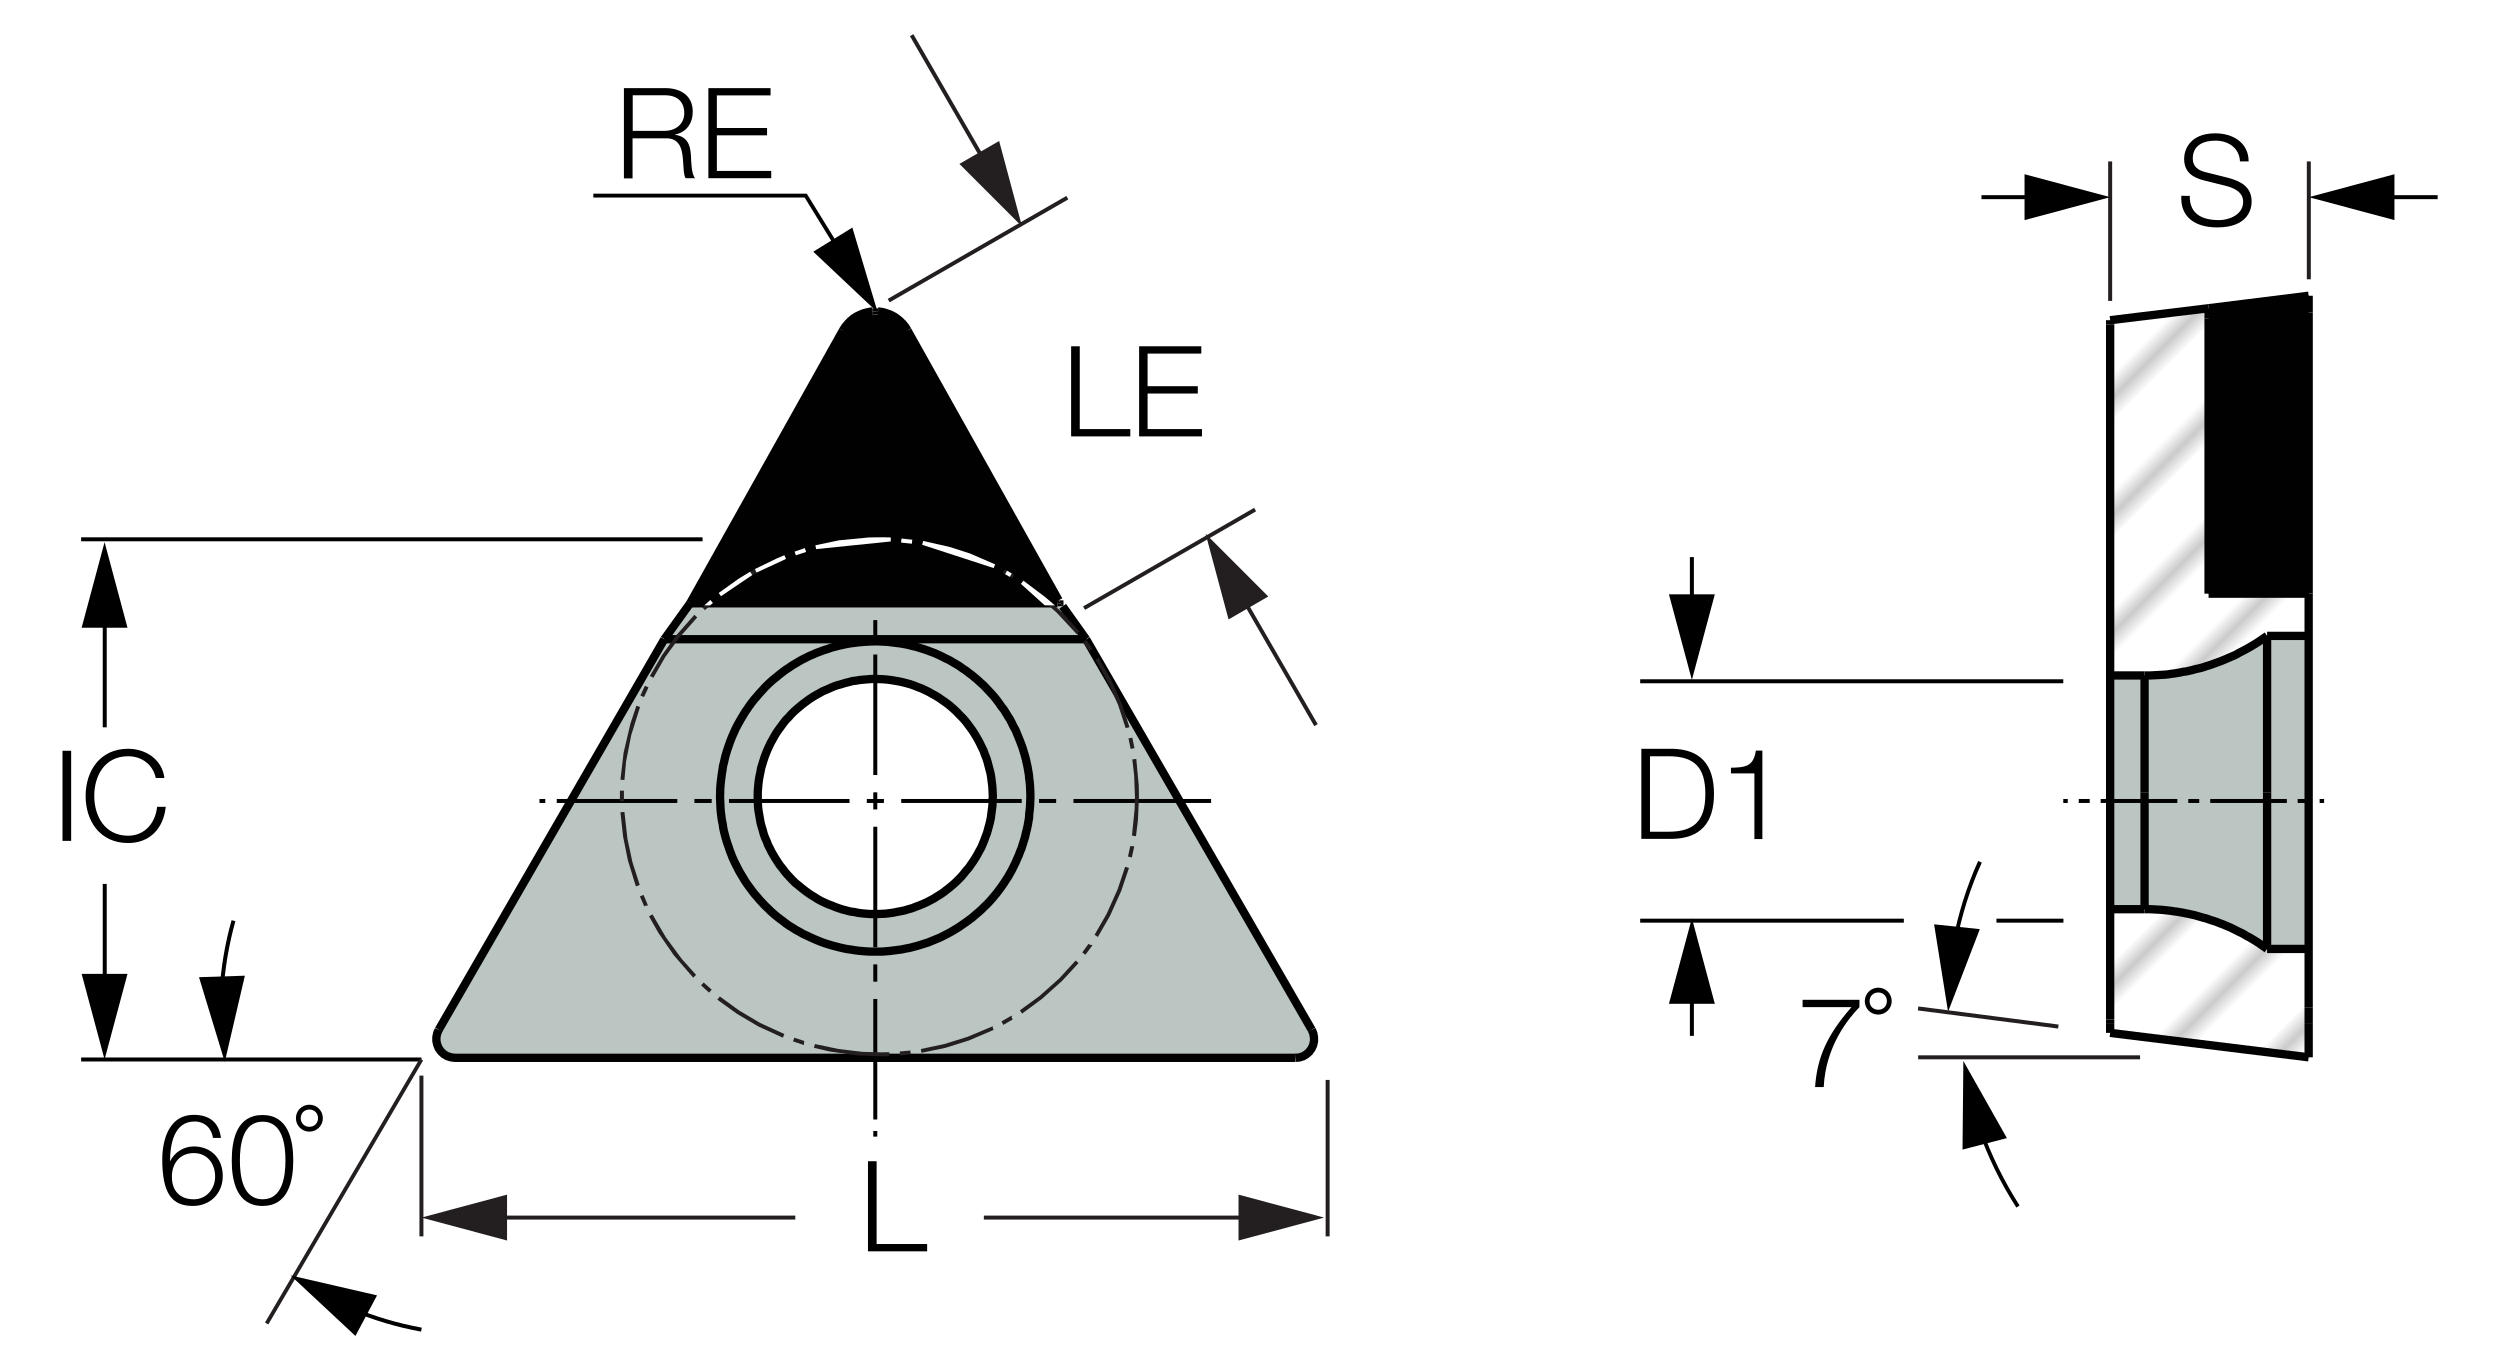 <?xml version="1.0" encoding="utf-8"?>
<!-- Generator: Adobe Illustrator 26.5.0, SVG Export Plug-In . SVG Version: 6.00 Build 0)  -->
<svg version="1.1" xmlns="http://www.w3.org/2000/svg" xmlns:xlink="http://www.w3.org/1999/xlink" x="0px" y="0px"
	 viewBox="0 0 150.38 82.42" style="enable-background:new 0 0 150.38 82.42;" xml:space="preserve">
<style type="text/css">
	.st0{fill:none;}
	.st1{fill:#FFFFFF;}
	.st2{fill:none;stroke:#000000;stroke-width:0.2;}
	.st3{fill:#BBC5C2;}
	.st4{fill:#010101;}
	.st5{fill:none;stroke:#010101;stroke-width:0.5;stroke-miterlimit:2;}
	.st6{fill:url(#SVGID_1_);}
	.st7{fill:url(#SVGID_00000163039046302011295520000013373784838967333273_);}
	.st8{fill:#231F20;}
	.st9{fill:none;stroke:#000000;stroke-width:0.25;stroke-miterlimit:2;}
	.st10{fill:none;stroke:#3A53A4;stroke-width:0.25;stroke-miterlimit:2;}
</style>
<pattern  x="-235.31" y="-377.93" width="74.03" height="74.03" patternUnits="userSpaceOnUse" id="Unnamed_Pattern" viewBox="2.93 -79.4 74.03 74.03" style="overflow:visible;">
	<g>
		<rect x="2.93" y="-79.4" class="st0" width="74.03" height="74.03"/>
		<rect x="0" y="-82.34" class="st1" width="79.7" height="79.92"/>
		<line class="st2" x1="5.39" y1="-83.51" x2="5.39" y2="0"/>
		<line class="st2" x1="10.36" y1="-83.51" x2="10.36" y2="0"/>
		<line class="st2" x1="15.33" y1="-83.51" x2="15.33" y2="0"/>
		<line class="st2" x1="20.3" y1="-83.51" x2="20.3" y2="0"/>
		<line class="st2" x1="25.27" y1="-83.51" x2="25.27" y2="0"/>
		<line class="st2" x1="30.24" y1="-83.51" x2="30.24" y2="0"/>
		<line class="st2" x1="35.21" y1="-83.51" x2="35.21" y2="0"/>
		<line class="st2" x1="40.18" y1="-83.51" x2="40.18" y2="0"/>
		<line class="st2" x1="45.16" y1="-83.51" x2="45.16" y2="0"/>
		<line class="st2" x1="50.13" y1="-83.51" x2="50.13" y2="0"/>
		<line class="st2" x1="55.1" y1="-83.51" x2="55.1" y2="0"/>
		<line class="st2" x1="60.07" y1="-83.51" x2="60.07" y2="0"/>
		<line class="st2" x1="65.04" y1="-83.51" x2="65.04" y2="0"/>
		<line class="st2" x1="70.01" y1="-83.51" x2="70.01" y2="0"/>
		<line class="st2" x1="74.98" y1="-83.51" x2="74.98" y2="0"/>
	</g>
</pattern>
<g id="Layer_4">
	<g id="XMLID_00000096772732634035577050000017888985417437092768_">
		<g>
			<path class="st3" d="M79.04,62.41v0.23l-0.06,0.23l-0.1,0.22l-0.14,0.19l-0.17,0.15l-0.2,0.11l-0.23,0.08l-0.23,0.02H27.37h-0.02
				l-0.23-0.03l-0.23-0.08l-0.2-0.11l-0.17-0.16l-0.13-0.19l-0.1-0.22l-0.05-0.23v-0.24l0.05-0.23l0.1-0.21l13.57-23.49h25.37
				L78.9,61.94l0.01,0.02L79,62.17L79.04,62.41z M61.98,48.01v-0.24l-0.01-0.24l-0.01-0.24l-0.02-0.24l-0.03-0.23l-0.03-0.24
				l-0.04-0.23l-0.04-0.24l-0.05-0.23l-0.06-0.23l-0.06-0.23l-0.07-0.23l-0.08-0.23l-0.08-0.22l-0.08-0.22l-0.1-0.22l-0.09-0.22
				l-0.1-0.22l-0.11-0.21l-0.1-0.21l-0.11-0.21l-0.12-0.2l-0.12-0.2l-0.12-0.2l-0.14-0.19L60.1,42.3l-0.14-0.19l-0.15-0.18
				l-0.15-0.18l-0.16-0.17l-0.16-0.17l-0.16-0.17l-0.18-0.16l-0.17-0.16l-0.18-0.15l-0.18-0.14l-0.19-0.14l-0.18-0.14l-0.2-0.13
				l-0.19-0.13l-0.2-0.12l-0.21-0.12l-0.2-0.11l-0.22-0.1l-0.21-0.1l-0.21-0.1l-0.22-0.09l-0.22-0.09l-0.22-0.08l-0.23-0.09
				l-0.23-0.07l-0.22-0.07l-0.23-0.06l-0.23-0.06l-0.24-0.05l-0.23-0.04l-0.23-0.04l-0.24-0.03l-0.24-0.03l-0.24-0.02l-0.23-0.01
				l-0.24-0.01h-0.24l-0.24,0.01l-0.24,0.01l-0.23,0.02l-0.24,0.02l-0.23,0.03l-0.24,0.04l-0.23,0.04l-0.24,0.05l-0.23,0.05
				l-0.23,0.07L50,38.96l-0.22,0.08l-0.23,0.08l-0.22,0.08l-0.22,0.09l-0.22,0.1l-0.22,0.09l-0.21,0.1l-0.21,0.1l-0.21,0.11
				l-0.2,0.12l-0.2,0.12l-0.2,0.12l-0.2,0.13l-0.19,0.14l-0.19,0.14l-0.18,0.15l-0.18,0.15l-0.17,0.15l-0.17,0.16L46,41.36
				l-0.16,0.17l-0.16,0.17l-0.15,0.18l-0.15,0.18l-0.14,0.18l-0.14,0.19l-0.13,0.19l-0.13,0.2l-0.12,0.2l-0.12,0.2l-0.11,0.21
				l-0.11,0.21l-0.1,0.21l-0.09,0.21l-0.1,0.22l-0.1,0.22l-0.08,0.22l-0.09,0.23l-0.07,0.22l-0.07,0.23l-0.07,0.23l-0.05,0.23
				l-0.06,0.23l-0.04,0.24l-0.04,0.23l-0.03,0.24l-0.03,0.23l-0.02,0.24l-0.02,0.24v0.24l-0.01,0.19l0.01,0.24l0.01,0.24l0.01,0.24
				l0.02,0.23l0.03,0.24l0.03,0.24l0.05,0.23l0.04,0.23l0.05,0.24l0.06,0.23l0.07,0.23l0.07,0.23l0.08,0.22l0.08,0.22l0.09,0.23
				l0.09,0.21l0.1,0.22l0.1,0.21l0.1,0.22l0.11,0.21l0.11,0.2l0.12,0.2l0.12,0.2l0.13,0.2l0.14,0.19l0.14,0.19l0.14,0.18l0.15,0.18
				l0.15,0.18l0.16,0.17l0.16,0.17l0.17,0.16l0.17,0.16l0.18,0.16l0.18,0.15l0.18,0.14l0.19,0.14l0.19,0.14l0.19,0.13l0.2,0.12
				l0.2,0.12l0.21,0.11l0.2,0.11l0.22,0.1l0.21,0.1l0.22,0.1l0.21,0.1l0.23,0.09l0.22,0.08l0.22,0.08l0.23,0.07l0.23,0.07l0.23,0.06
				l0.23,0.05l0.24,0.05l0.23,0.04l0.24,0.04l0.23,0.03l0.24,0.02l0.24,0.02l0.24,0.01h0.23h0.24h0.24l0.24-0.02l0.23-0.02
				l0.24-0.03l0.24-0.03l0.23-0.04l0.23-0.05l0.24-0.04l0.23-0.06l0.23-0.07l0.23-0.07l0.22-0.07l0.23-0.08l0.22-0.09l0.22-0.1
				l0.22-0.09l0.21-0.1l0.21-0.1l0.21-0.11l0.21-0.11l0.2-0.12l0.2-0.12l0.2-0.13l0.19-0.13l0.19-0.14l0.19-0.14l0.17-0.15
				l0.18-0.15l0.18-0.16l0.16-0.16l0.17-0.16l0.16-0.17l0.16-0.18l0.15-0.18l0.14-0.18l0.14-0.19l0.14-0.19l0.13-0.19l0.12-0.2
				l0.13-0.2l0.11-0.2l0.11-0.21l0.1-0.21l0.1-0.22l0.09-0.21l0.1-0.22l0.09-0.22l0.09-0.22l0.08-0.23l0.07-0.22l0.07-0.23
				l0.06-0.23l0.06-0.24l0.05-0.23l0.04-0.23l0.04-0.24l0.02-0.24l0.03-0.23l0.02-0.24l0.01-0.24L61.98,48.01z"/>
			<polygon class="st3" points="63.92,36.47 65.33,38.45 39.96,38.45 41.51,36.29 63.61,36.29 63.61,36.47 			"/>
			<polygon class="st4" points="63.97,36.11 63.97,36.47 63.92,36.47 63.79,36.29 63.68,36.11 			"/>
			<polygon class="st4" points="63.92,36.47 63.61,36.47 63.61,36.29 63.79,36.29 			"/>
			<polygon class="st4" points="63.68,36.11 63.79,36.29 63.61,36.29 63.61,36.11 			"/>
			<polygon class="st4" points="54.59,19.88 63.68,36.11 63.61,36.11 63.61,36.29 41.51,36.29 50.7,19.88 50.71,19.86 50.84,19.66 
				50.99,19.48 51.15,19.31 51.33,19.16 51.53,19.03 51.74,18.93 51.96,18.84 52.19,18.78 52.41,18.74 52.47,18.74 52.47,18.91 
				52.82,18.91 52.82,18.74 52.89,18.74 53.13,18.78 53.35,18.85 53.57,18.93 53.78,19.04 53.97,19.17 54.15,19.32 54.32,19.49 
				54.47,19.68 			"/>
			<path class="st3" d="M61.98,47.78v0.24l-0.01,0.23l-0.01,0.24l-0.02,0.24l-0.03,0.23l-0.02,0.24l-0.04,0.24l-0.04,0.23
				l-0.05,0.23l-0.06,0.24l-0.06,0.23l-0.07,0.23l-0.07,0.22l-0.08,0.23l-0.09,0.22l-0.09,0.22l-0.1,0.22l-0.09,0.21l-0.1,0.22
				l-0.1,0.21l-0.11,0.21l-0.11,0.2l-0.13,0.2l-0.12,0.2l-0.13,0.19l-0.14,0.19l-0.14,0.19l-0.14,0.18l-0.15,0.18l-0.16,0.18
				l-0.16,0.17l-0.17,0.16l-0.16,0.16l-0.18,0.16l-0.18,0.15l-0.17,0.15l-0.19,0.14l-0.19,0.14l-0.19,0.13l-0.2,0.13l-0.2,0.12
				l-0.2,0.12l-0.21,0.11l-0.21,0.11l-0.21,0.1l-0.21,0.1l-0.22,0.09l-0.22,0.1l-0.22,0.09l-0.23,0.08l-0.22,0.07l-0.23,0.07
				l-0.23,0.07l-0.23,0.06l-0.24,0.04l-0.23,0.05l-0.23,0.04l-0.24,0.03l-0.24,0.03l-0.23,0.02l-0.24,0.02h-0.24h-0.24h-0.23
				l-0.24-0.01l-0.24-0.02l-0.24-0.02l-0.23-0.03l-0.24-0.04l-0.23-0.04l-0.24-0.05l-0.23-0.05l-0.23-0.06l-0.23-0.07l-0.23-0.07
				l-0.22-0.08l-0.22-0.08l-0.23-0.09l-0.21-0.1l-0.22-0.1l-0.21-0.1l-0.22-0.1l-0.2-0.11l-0.21-0.11l-0.2-0.12l-0.2-0.12
				l-0.19-0.13l-0.19-0.14l-0.19-0.14l-0.18-0.14l-0.18-0.15l-0.18-0.16l-0.17-0.16l-0.17-0.16l-0.16-0.17l-0.16-0.17l-0.15-0.18
				l-0.15-0.18l-0.14-0.18l-0.14-0.19l-0.14-0.19l-0.13-0.2l-0.12-0.2l-0.12-0.2l-0.11-0.2l-0.11-0.21L44.26,52l-0.1-0.21l-0.1-0.22
				l-0.09-0.21l-0.09-0.23l-0.08-0.22l-0.08-0.22l-0.07-0.23l-0.07-0.23l-0.06-0.23l-0.05-0.24l-0.04-0.23l-0.05-0.23l-0.03-0.24
				l-0.03-0.24l-0.02-0.23l-0.01-0.24l-0.01-0.24l-0.01-0.24l0.01-0.19v-0.24l0.02-0.24l0.02-0.24l0.03-0.23l0.03-0.24l0.04-0.23
				l0.04-0.24l0.06-0.23l0.05-0.23l0.07-0.23l0.07-0.23l0.07-0.22l0.09-0.23l0.08-0.22l0.1-0.22l0.1-0.22l0.09-0.21l0.1-0.21
				l0.11-0.21l0.11-0.21l0.12-0.2l0.12-0.2l0.13-0.2l0.13-0.19l0.14-0.19l0.14-0.18l0.15-0.18l0.15-0.18l0.16-0.17L46,41.36
				l0.17-0.17l0.17-0.16l0.17-0.15l0.18-0.15l0.18-0.15l0.19-0.14l0.19-0.14l0.2-0.13l0.2-0.12l0.2-0.12l0.2-0.12l0.21-0.11
				l0.21-0.1l0.21-0.1l0.22-0.09l0.22-0.1l0.22-0.09l0.22-0.08l0.23-0.08L50,38.96l0.23-0.06l0.23-0.07l0.23-0.05l0.24-0.05
				l0.23-0.04l0.24-0.04l0.23-0.03l0.24-0.02l0.23-0.02l0.24-0.01l0.24-0.01h0.24l0.24,0.01l0.23,0.01l0.24,0.02l0.24,0.03
				l0.24,0.03l0.23,0.04l0.23,0.04l0.24,0.05l0.23,0.06l0.23,0.06l0.22,0.07l0.23,0.07l0.23,0.09l0.22,0.08l0.22,0.09l0.22,0.09
				l0.21,0.1l0.21,0.1l0.22,0.1l0.2,0.11l0.21,0.12l0.2,0.12l0.19,0.13l0.2,0.13l0.18,0.14l0.19,0.14l0.18,0.14l0.18,0.15l0.17,0.16
				l0.18,0.16l0.16,0.17l0.16,0.17l0.16,0.17l0.15,0.18l0.15,0.18l0.14,0.19l0.13,0.19l0.14,0.19l0.12,0.2l0.12,0.2l0.12,0.2
				l0.11,0.21l0.1,0.21l0.11,0.21l0.1,0.22l0.09,0.22l0.1,0.22l0.08,0.22l0.08,0.22l0.08,0.23l0.07,0.23l0.06,0.23l0.06,0.23
				l0.05,0.23l0.04,0.24l0.04,0.23l0.03,0.24l0.03,0.23l0.02,0.24l0.01,0.24L61.98,47.78z M59.72,47.91l-0.01-0.24l-0.01-0.23
				l-0.02-0.24l-0.03-0.23l-0.04-0.24l-0.04-0.23l-0.06-0.24l-0.06-0.23l-0.07-0.23l-0.07-0.22l-0.09-0.22l-0.09-0.23l-0.1-0.21
				l-0.1-0.21l-0.11-0.21l-0.11-0.21l-0.12-0.2l-0.12-0.2l-0.14-0.19l-0.14-0.19l-0.14-0.18l-0.16-0.18l-0.16-0.17l-0.16-0.17
				l-0.17-0.15l-0.18-0.16l-0.18-0.15l-0.19-0.14l-0.19-0.13l-0.2-0.13l-0.2-0.12l-0.2-0.11l-0.21-0.11l-0.21-0.1l-0.22-0.09
				l-0.22-0.09l-0.22-0.09l-0.23-0.08l-0.22-0.07l-0.23-0.06l-0.24-0.05l-0.23-0.05l-0.24-0.04l-0.23-0.03l-0.24-0.02l-0.24-0.01
				l-0.23-0.01h-0.24l-0.24,0.02l-0.24,0.02l-0.23,0.02l-0.24,0.04l-0.23,0.04l-0.23,0.06l-0.24,0.06l-0.22,0.07l-0.23,0.07
				l-0.22,0.08l-0.22,0.1l-0.22,0.1l-0.22,0.09l-0.21,0.11l-0.2,0.11l-0.2,0.12l-0.2,0.12l-0.19,0.14l-0.19,0.14l-0.18,0.14
				l-0.18,0.15l-0.18,0.16l-0.16,0.16l-0.16,0.18l-0.16,0.17l-0.14,0.18l-0.14,0.19l-0.14,0.19l-0.13,0.2l-0.12,0.2l-0.11,0.2
				l-0.11,0.21l-0.1,0.21l-0.09,0.22l-0.1,0.22l-0.08,0.22l-0.08,0.22l-0.07,0.23l-0.07,0.23l-0.05,0.23l-0.05,0.24l-0.04,0.23
				l-0.03,0.24l-0.02,0.23l-0.02,0.24v0.24v0.24l0.01,0.24l0.01,0.23l0.03,0.24l0.04,0.23l0.04,0.24l0.05,0.23l0.06,0.23l0.07,0.23
				l0.07,0.23l0.08,0.22l0.1,0.22l0.09,0.22l0.1,0.21l0.1,0.21l0.12,0.21l0.11,0.2l0.13,0.2l0.13,0.2l0.14,0.18l0.14,0.19l0.15,0.18
				l0.16,0.17l0.16,0.16l0.17,0.17l0.18,0.15l0.18,0.15l0.19,0.15l0.19,0.13l0.19,0.13l0.2,0.12l0.21,0.12l0.2,0.11l0.21,0.1
				l0.22,0.09l0.22,0.09l0.22,0.09l0.22,0.08l0.23,0.08l0.23,0.06l0.23,0.06l0.24,0.04l0.23,0.05l0.24,0.03l0.23,0.02l0.24,0.02
				h0.24h0.24l0.24-0.01l0.23-0.01l0.24-0.03l0.23-0.03l0.24-0.05l0.23-0.05l0.23-0.05l0.23-0.07l0.23-0.07l0.22-0.09l0.22-0.09
				l0.22-0.09l0.22-0.1l0.21-0.1l0.21-0.11l0.2-0.12l0.2-0.12l0.19-0.13l0.19-0.14l0.18-0.14l0.18-0.15l0.18-0.16l0.16-0.16
				l0.17-0.17l0.15-0.18l0.15-0.18l0.15-0.18L58.41,52l0.14-0.2l0.12-0.2l0.11-0.2l0.11-0.21l0.11-0.21l0.1-0.21l0.09-0.22
				l0.09-0.22l0.09-0.23l0.07-0.23l0.06-0.22l0.06-0.23l0.05-0.24l0.04-0.23l0.03-0.24l0.03-0.23l0.02-0.24v-0.24L59.72,47.91z"/>
			<polygon class="st4" points="52.82,18.74 52.82,18.91 52.47,18.91 52.47,18.74 52.65,18.74 			"/>
			<polygon class="st4" points="52.82,18.55 52.82,18.74 52.65,18.74 52.47,18.74 52.47,18.55 			"/>
		</g>
		<g>
			<polyline class="st5" points="77.92,63.63 78.15,63.61 78.38,63.54 78.58,63.42 78.75,63.27 78.89,63.08 78.99,62.86 
				79.04,62.63 79.04,62.41 79,62.17 78.91,61.96 78.9,61.94 			"/>
			<line class="st5" x1="63.92" y1="36.47" x2="65.33" y2="38.45"/>
			<line class="st5" x1="78.9" y1="61.94" x2="65.33" y2="38.45"/>
			<line class="st5" x1="65.33" y1="38.45" x2="39.96" y2="38.45"/>
			<line class="st5" x1="26.39" y1="61.94" x2="39.96" y2="38.45"/>
			<polyline class="st5" points="26.39,61.94 26.3,62.15 26.25,62.38 26.25,62.62 26.3,62.84 26.39,63.06 26.53,63.25 26.7,63.41 
				26.9,63.53 27.13,63.6 27.35,63.63 27.37,63.63 			"/>
			<line class="st5" x1="27.37" y1="63.63" x2="77.92" y2="63.63"/>
			<polygon class="st5" points="43.31,47.91 43.32,48.15 43.33,48.38 43.34,48.62 43.36,48.85 43.39,49.09 43.42,49.33 43.47,49.55 
				43.5,49.78 43.55,50.02 43.61,50.25 43.67,50.47 43.74,50.7 43.82,50.92 43.89,51.14 43.98,51.37 44.06,51.58 44.16,51.8 
				44.26,52 44.37,52.22 44.48,52.43 44.6,52.63 44.72,52.83 44.84,53.03 44.98,53.23 45.12,53.42 45.26,53.61 45.4,53.79 
				45.56,53.97 45.71,54.15 45.87,54.32 46.03,54.49 46.2,54.65 46.37,54.82 46.55,54.98 46.73,55.13 46.91,55.27 47.1,55.41 
				47.29,55.56 47.48,55.69 47.68,55.81 47.88,55.94 48.09,56.05 48.29,56.17 48.51,56.27 48.72,56.37 48.94,56.47 49.15,56.56 
				49.37,56.65 49.59,56.73 49.81,56.8 50.04,56.87 50.27,56.93 50.5,56.99 50.72,57.04 50.96,57.09 51.19,57.12 51.43,57.16 
				51.65,57.19 51.89,57.21 52.13,57.23 52.37,57.24 52.59,57.24 52.83,57.24 53.07,57.24 53.31,57.22 53.54,57.2 53.77,57.17 
				54.01,57.14 54.24,57.11 54.47,57.06 54.7,57.02 54.93,56.96 55.16,56.9 55.39,56.83 55.61,56.76 55.83,56.69 56.05,56.6 
				56.27,56.51 56.49,56.42 56.7,56.32 56.91,56.21 57.12,56.1 57.33,55.98 57.53,55.86 57.72,55.74 57.92,55.6 58.11,55.47 
				58.3,55.33 58.49,55.19 58.67,55.03 58.85,54.88 59.03,54.72 59.19,54.56 59.36,54.4 59.52,54.23 59.68,54.05 59.83,53.87 
				59.98,53.69 60.12,53.5 60.26,53.31 60.39,53.12 60.52,52.92 60.65,52.72 60.76,52.52 60.88,52.31 60.98,52.1 61.09,51.88 
				61.18,51.67 61.28,51.45 61.36,51.23 61.45,51.02 61.52,50.79 61.59,50.57 61.66,50.34 61.71,50.11 61.77,49.88 61.82,49.65 
				61.86,49.42 61.9,49.18 61.91,48.95 61.94,48.72 61.96,48.48 61.97,48.24 61.98,48.01 61.98,47.78 61.97,47.54 61.96,47.3 
				61.94,47.06 61.91,46.84 61.89,46.6 61.85,46.37 61.81,46.13 61.76,45.91 61.71,45.68 61.65,45.45 61.58,45.22 61.51,44.99 
				61.43,44.77 61.35,44.56 61.26,44.34 61.17,44.12 61.08,43.9 60.96,43.69 60.86,43.48 60.75,43.27 60.62,43.07 60.5,42.87 
				60.38,42.68 60.23,42.49 60.1,42.3 59.96,42.11 59.81,41.92 59.65,41.74 59.49,41.57 59.33,41.4 59.17,41.23 58.99,41.07 
				58.82,40.91 58.64,40.76 58.46,40.61 58.27,40.47 58.09,40.33 57.89,40.2 57.7,40.06 57.5,39.94 57.29,39.82 57.09,39.7 
				56.87,39.6 56.66,39.49 56.45,39.39 56.23,39.29 56.01,39.21 55.8,39.13 55.57,39.05 55.34,38.98 55.12,38.91 54.89,38.86 
				54.67,38.8 54.43,38.75 54.2,38.71 53.97,38.68 53.73,38.65 53.5,38.62 53.26,38.6 53.03,38.59 52.79,38.58 52.56,38.58 
				52.32,38.59 52.08,38.6 51.85,38.62 51.62,38.64 51.39,38.67 51.15,38.7 50.92,38.74 50.69,38.79 50.46,38.84 50.23,38.9 
				50,38.96 49.78,39.04 49.55,39.11 49.34,39.19 49.12,39.27 48.9,39.37 48.68,39.46 48.47,39.57 48.26,39.67 48.05,39.79 
				47.85,39.91 47.65,40.03 47.46,40.16 47.26,40.29 47.07,40.43 46.88,40.58 46.7,40.73 46.51,40.88 46.34,41.03 46.17,41.19 
				46,41.36 45.84,41.54 45.68,41.71 45.53,41.89 45.37,42.07 45.23,42.25 45.09,42.44 44.96,42.63 44.82,42.83 44.7,43.03 
				44.58,43.23 44.46,43.44 44.35,43.64 44.24,43.85 44.15,44.06 44.05,44.28 43.96,44.5 43.88,44.72 43.8,44.95 43.73,45.16 
				43.66,45.39 43.6,45.62 43.55,45.85 43.49,46.08 43.46,46.31 43.42,46.54 43.39,46.78 43.36,47.01 43.34,47.24 43.32,47.48 
				43.32,47.72 			"/>
			<line class="st5" x1="39.96" y1="38.45" x2="41.51" y2="36.29"/>
			<polygon class="st5" points="59.72,47.91 59.71,47.67 59.7,47.44 59.68,47.21 59.65,46.98 59.62,46.74 59.58,46.51 59.52,46.28 
				59.46,46.05 59.4,45.82 59.33,45.6 59.24,45.38 59.16,45.15 59.06,44.95 58.96,44.74 58.85,44.53 58.73,44.32 58.61,44.12 
				58.48,43.92 58.34,43.73 58.2,43.54 58.06,43.36 57.9,43.18 57.73,43.01 57.57,42.84 57.4,42.68 57.22,42.52 57.04,42.37 
				56.85,42.23 56.66,42.1 56.46,41.96 56.26,41.84 56.06,41.73 55.85,41.61 55.64,41.51 55.43,41.41 55.21,41.33 54.99,41.24 
				54.76,41.16 54.54,41.1 54.31,41.04 54.08,40.99 53.85,40.95 53.61,40.91 53.38,40.88 53.15,40.86 52.91,40.85 52.68,40.84 
				52.44,40.84 52.21,40.86 51.97,40.88 51.74,40.9 51.5,40.94 51.27,40.97 51.05,41.03 50.81,41.09 50.59,41.16 50.36,41.22 
				50.14,41.3 49.93,41.39 49.71,41.49 49.49,41.58 49.28,41.7 49.08,41.81 48.88,41.93 48.68,42.06 48.49,42.2 48.3,42.34 
				48.12,42.49 47.94,42.64 47.76,42.8 47.6,42.96 47.44,43.14 47.27,43.31 47.13,43.49 46.99,43.68 46.85,43.87 46.71,44.07 
				46.59,44.27 46.48,44.47 46.36,44.68 46.26,44.89 46.16,45.11 46.07,45.33 45.99,45.54 45.92,45.76 45.85,45.99 45.78,46.22 
				45.74,46.45 45.69,46.68 45.65,46.91 45.62,47.15 45.6,47.38 45.58,47.62 45.58,47.85 45.58,48.09 45.59,48.33 45.6,48.56 
				45.63,48.79 45.67,49.02 45.71,49.26 45.75,49.49 45.81,49.71 45.88,49.94 45.94,50.17 46.02,50.39 46.12,50.61 46.2,50.83 
				46.31,51.04 46.41,51.24 46.53,51.45 46.65,51.65 46.78,51.85 46.91,52.05 47.06,52.23 47.2,52.42 47.35,52.6 47.51,52.77 
				47.67,52.94 47.84,53.11 48.03,53.26 48.21,53.41 48.4,53.56 48.59,53.7 48.78,53.83 48.98,53.95 49.18,54.08 49.38,54.19 
				49.59,54.29 49.81,54.39 50.03,54.47 50.25,54.56 50.47,54.64 50.69,54.71 50.92,54.77 51.15,54.83 51.39,54.86 51.62,54.91 
				51.85,54.94 52.08,54.96 52.32,54.98 52.56,54.98 52.79,54.98 53.03,54.97 53.26,54.96 53.5,54.93 53.73,54.9 53.96,54.85 
				54.19,54.81 54.42,54.76 54.65,54.69 54.87,54.63 55.09,54.54 55.31,54.46 55.53,54.37 55.75,54.27 55.96,54.16 56.17,54.05 
				56.37,53.92 56.57,53.8 56.76,53.67 56.95,53.52 57.13,53.38 57.31,53.23 57.49,53.07 57.65,52.91 57.82,52.74 57.97,52.56 
				58.12,52.37 58.28,52.19 58.41,52 58.55,51.8 58.67,51.61 58.79,51.41 58.9,51.2 59.02,50.99 59.11,50.78 59.2,50.56 
				59.28,50.34 59.37,50.11 59.43,49.89 59.49,49.67 59.55,49.44 59.6,49.2 59.63,48.97 59.66,48.74 59.69,48.51 59.71,48.27 
				59.71,48.03 			"/>
			<line class="st5" x1="63.68" y1="36.11" x2="54.59" y2="19.88"/>
			<polyline class="st5" points="52.47,18.74 52.41,18.74 52.19,18.78 51.96,18.84 51.74,18.93 51.53,19.03 51.33,19.16 
				51.15,19.31 50.99,19.48 50.84,19.66 50.71,19.86 50.7,19.88 			"/>
			<polyline class="st5" points="54.59,19.88 54.47,19.68 54.32,19.49 54.15,19.32 53.97,19.17 53.78,19.04 53.57,18.93 
				53.35,18.85 53.13,18.78 52.89,18.74 52.82,18.74 			"/>
			<line class="st5" x1="50.7" y1="19.88" x2="41.51" y2="36.29"/>
			<line class="st5" x1="63.61" y1="36.29" x2="41.51" y2="36.29"/>
		</g>
	</g>
	<g id="XMLID_00000052081080443946655400000014447869644882086059_">
		<g>
			
				<pattern  id="SVGID_1_" xlink:href="#Unnamed_Pattern" patternTransform="matrix(-0.707 -0.707 0.707 -0.707 -7776.427 -17995.127)">
			</pattern>
			<polygon class="st6" points="138.87,61.59 138.87,63.6 126.93,62.13 126.93,61.59 126.93,61.32 126.93,54.69 129,54.69 
				129.16,54.69 129.35,54.69 129.52,54.7 129.7,54.71 129.88,54.72 130.06,54.73 130.24,54.75 130.42,54.77 130.59,54.79 
				130.77,54.82 130.95,54.84 131.12,54.87 131.3,54.9 131.48,54.94 131.65,54.97 131.82,55.01 132.01,55.05 132.18,55.1 
				132.35,55.15 132.52,55.2 132.69,55.24 132.86,55.3 133.03,55.36 133.2,55.41 133.37,55.47 133.54,55.54 133.71,55.6 
				133.87,55.67 134.04,55.74 134.2,55.81 134.36,55.89 134.52,55.97 134.68,56.05 134.85,56.13 135,56.21 135.16,56.31 
				135.32,56.39 135.47,56.48 135.62,56.57 135.78,56.67 135.93,56.77 136.07,56.87 136.22,56.97 136.37,57.08 138.87,57.08 
				138.87,60.59 			"/>
			<polygon class="st3" points="138.87,38.25 138.87,57.08 136.37,57.08 136.37,47.66 136.37,38.25 			"/>
			
				<pattern  id="SVGID_00000127750112217575739790000007962237254717446544_" xlink:href="#Unnamed_Pattern" patternTransform="matrix(-0.707 -0.707 0.707 -0.707 -7776.427 -17995.127)">
			</pattern>
			<polygon style="fill:url(#SVGID_00000127750112217575739790000007962237254717446544_);" points="138.87,35.71 138.87,38.25 
				136.37,38.25 136.24,38.34 136.09,38.44 135.95,38.54 135.8,38.64 135.64,38.74 135.49,38.83 135.34,38.92 135.18,39.01 
				135.03,39.09 134.86,39.18 134.7,39.26 134.55,39.35 134.39,39.43 134.22,39.5 134.06,39.57 133.9,39.64 133.73,39.71 
				133.56,39.78 133.39,39.84 133.23,39.9 133.06,39.96 132.89,40.02 132.72,40.07 132.55,40.13 132.38,40.18 132.2,40.22 
				132.02,40.26 131.85,40.31 131.67,40.35 131.5,40.39 131.32,40.41 131.15,40.45 130.97,40.48 130.8,40.51 130.62,40.53 
				130.44,40.56 130.26,40.58 130.09,40.59 129.91,40.6 129.73,40.61 129.54,40.62 129.36,40.63 129.18,40.63 129,40.63 
				126.93,40.63 126.93,19.53 126.93,19.26 132.85,18.54 132.85,19.16 132.85,35.71 			"/>
			<polygon class="st4" points="138.87,18.8 138.87,35.71 132.85,35.71 132.85,19.16 132.85,18.54 138.87,17.79 			"/>
			<polygon class="st3" points="136.37,47.66 136.37,57.08 136.22,56.97 136.07,56.87 135.93,56.77 135.78,56.67 135.62,56.57 
				135.47,56.48 135.32,56.39 135.16,56.31 135,56.21 134.85,56.13 134.68,56.05 134.52,55.97 134.36,55.89 134.2,55.81 
				134.04,55.74 133.87,55.67 133.71,55.6 133.54,55.54 133.37,55.47 133.2,55.41 133.03,55.36 132.86,55.3 132.69,55.24 
				132.52,55.2 132.35,55.15 132.18,55.1 132.01,55.05 131.82,55.01 131.65,54.97 131.48,54.94 131.3,54.9 131.12,54.87 
				130.95,54.84 130.77,54.82 130.59,54.79 130.42,54.77 130.24,54.75 130.06,54.73 129.88,54.72 129.7,54.71 129.52,54.7 
				129.35,54.69 129.16,54.69 129,54.69 129,47.66 129,40.63 129.18,40.63 129.36,40.63 129.54,40.62 129.73,40.61 129.91,40.6 
				130.09,40.59 130.26,40.58 130.44,40.56 130.62,40.53 130.8,40.51 130.97,40.48 131.15,40.45 131.32,40.41 131.5,40.39 
				131.67,40.35 131.85,40.31 132.02,40.26 132.2,40.22 132.38,40.18 132.55,40.13 132.72,40.07 132.89,40.02 133.06,39.96 
				133.23,39.9 133.39,39.84 133.56,39.78 133.73,39.71 133.9,39.64 134.06,39.57 134.22,39.5 134.39,39.43 134.55,39.35 
				134.7,39.26 134.86,39.18 135.03,39.09 135.18,39.01 135.34,38.92 135.49,38.83 135.64,38.74 135.8,38.64 135.95,38.54 
				136.09,38.44 136.24,38.34 136.37,38.25 			"/>
			<polygon class="st3" points="129,47.66 129,54.69 126.93,54.69 126.93,40.63 129,40.63 			"/>
		</g>
		<g>
			<line class="st5" x1="136.37" y1="47.66" x2="136.37" y2="38.25"/>
			<line class="st5" x1="136.37" y1="57.08" x2="136.37" y2="47.66"/>
			<polyline class="st5" points="138.87,60.59 138.87,57.08 138.87,38.25 138.87,35.71 			"/>
			<line class="st5" x1="138.87" y1="61.59" x2="138.87" y2="60.59"/>
			<line class="st5" x1="138.87" y1="63.6" x2="138.87" y2="61.59"/>
			<line class="st5" x1="129" y1="40.63" x2="129" y2="47.66"/>
			<line class="st5" x1="129" y1="47.66" x2="129" y2="54.69"/>
			<polyline class="st5" points="126.93,61.32 126.93,54.69 126.93,40.63 126.93,19.53 			"/>
			<line class="st5" x1="126.93" y1="61.32" x2="126.93" y2="61.59"/>
			<line class="st5" x1="126.93" y1="61.59" x2="126.93" y2="62.13"/>
			<line class="st5" x1="138.87" y1="63.6" x2="126.93" y2="62.13"/>
			<line class="st5" x1="126.93" y1="19.26" x2="126.93" y2="19.53"/>
			<line class="st5" x1="136.37" y1="38.25" x2="138.87" y2="38.25"/>
			<line class="st5" x1="136.37" y1="57.08" x2="138.87" y2="57.08"/>
			<polyline class="st5" points="129,40.63 129.18,40.63 129.36,40.63 129.54,40.62 129.73,40.61 129.91,40.6 130.09,40.59 
				130.26,40.58 130.44,40.56 130.62,40.53 130.8,40.51 130.97,40.48 131.15,40.45 131.32,40.41 131.5,40.39 131.67,40.35 
				131.85,40.31 132.02,40.26 132.2,40.22 132.38,40.18 132.55,40.13 132.72,40.07 132.89,40.02 133.06,39.96 133.23,39.9 
				133.39,39.84 133.56,39.78 133.73,39.71 133.9,39.64 134.06,39.57 134.22,39.5 134.39,39.43 134.55,39.35 134.7,39.26 
				134.86,39.18 135.03,39.09 135.18,39.01 135.34,38.92 135.49,38.83 135.64,38.74 135.8,38.64 135.95,38.54 136.09,38.44 
				136.24,38.34 136.37,38.25 			"/>
			<polyline class="st5" points="136.37,57.08 136.22,56.97 136.07,56.87 135.93,56.77 135.78,56.67 135.62,56.57 135.47,56.48 
				135.32,56.39 135.16,56.31 135,56.21 134.85,56.13 134.68,56.05 134.52,55.97 134.36,55.89 134.2,55.81 134.04,55.74 
				133.87,55.67 133.71,55.6 133.54,55.54 133.37,55.47 133.2,55.41 133.03,55.36 132.86,55.3 132.69,55.24 132.52,55.2 
				132.35,55.15 132.18,55.1 132.01,55.05 131.82,55.01 131.65,54.97 131.48,54.94 131.3,54.9 131.12,54.87 130.95,54.84 
				130.77,54.82 130.59,54.79 130.42,54.77 130.24,54.75 130.06,54.73 129.88,54.72 129.7,54.71 129.52,54.7 129.35,54.69 
				129.16,54.69 129,54.69 			"/>
			<line class="st5" x1="126.93" y1="40.63" x2="129" y2="40.63"/>
			<line class="st5" x1="126.93" y1="54.69" x2="129" y2="54.69"/>
			<line class="st5" x1="126.93" y1="19.26" x2="132.85" y2="18.54"/>
			<line class="st5" x1="132.85" y1="35.71" x2="138.87" y2="35.71"/>
			<line class="st5" x1="132.85" y1="35.71" x2="132.85" y2="19.16"/>
			<line class="st5" x1="132.85" y1="18.54" x2="132.85" y2="19.16"/>
			<line class="st5" x1="138.87" y1="18.8" x2="138.87" y2="35.71"/>
			<line class="st5" x1="138.87" y1="18.8" x2="138.87" y2="17.79"/>
			<line class="st5" x1="132.85" y1="18.54" x2="138.87" y2="17.79"/>
		</g>
	</g>
</g>
<g id="Layer_3">
	<g>
		<rect x="4.88" y="32.32" width="37.38" height="0.24"/>
	</g>
	<g>
		<rect x="4.88" y="63.61" width="20.47" height="0.24"/>
	</g>
	<g>
		<rect x="126.81" y="9.71" class="st8" width="0.24" height="8.39"/>
	</g>
	<g>
		<rect x="138.76" y="9.71" class="st8" width="0.24" height="7.09"/>
	</g>
	<g>
		<rect x="120.09" y="55.26" width="4.03" height="0.24"/>
	</g>
	<g>
		<rect x="98.66" y="55.26" width="15.86" height="0.24"/>
	</g>
	<g>
		<rect x="98.66" y="40.86" width="25.45" height="0.24"/>
	</g>
	<g>
		<path class="st9" d="M42.38,12.17"/>
	</g>
	<g>
		<g>
			<polygon points="50.49,15.28 48.4,11.88 35.69,11.88 35.69,11.65 48.53,11.65 50.69,15.15 			"/>
		</g>
		<g>
			<g>
				<polygon points="51.27,13.69 52.8,18.8 48.92,15.14 				"/>
			</g>
		</g>
	</g>
	<g>
		<path class="st9" d="M61.27,22.87"/>
	</g>
	<g>
		<g>
			<rect x="6.18" y="36.82" width="0.24" height="6.93"/>
		</g>
		<g>
			<g>
				<polygon points="7.67,37.76 6.29,32.61 4.91,37.76 				"/>
			</g>
		</g>
	</g>
	<g>
		<g>
			<rect x="6.18" y="53.17" width="0.24" height="6.36"/>
		</g>
		<g>
			<g>
				<polygon points="7.67,58.58 6.29,63.73 4.91,58.58 				"/>
			</g>
		</g>
	</g>
	<g>
		<g>
			<rect x="143.09" y="11.74" width="3.54" height="0.24"/>
		</g>
		<g>
			<g>
				<polygon points="144.03,13.24 138.88,11.86 144.03,10.48 				"/>
			</g>
		</g>
	</g>
	<g>
		<g>
			<rect x="119.19" y="11.74" width="3.54" height="0.24"/>
		</g>
		<g>
			<g>
				<polygon points="121.78,13.24 126.93,11.86 121.78,10.48 				"/>
			</g>
		</g>
	</g>
	<g>
		<path class="st9" d="M119.11,49.81"/>
	</g>
	<g>
		<g>
			<rect x="101.65" y="33.51" width="0.24" height="3.18"/>
		</g>
		<g>
			<g>
				<polygon points="103.15,35.75 101.77,40.9 100.39,35.75 				"/>
			</g>
		</g>
	</g>
	<g>
		<g>
			<rect x="101.65" y="59.44" width="0.24" height="2.87"/>
		</g>
		<g>
			<g>
				<polygon points="103.15,60.38 101.77,55.23 100.39,60.38 				"/>
			</g>
		</g>
	</g>
	<g>
		<path class="st9" d="M127.57,13.1"/>
	</g>
	<g>
		<path class="st10" d="M119.74,66.24"/>
	</g>
	<g>
		<path d="M37.54,5.3h2.48c0.89,0,1.65,0.43,1.65,1.41c0,0.69-0.36,1.24-1.06,1.38v0.02c0.71,0.1,0.91,0.57,0.95,1.22
			c0.02,0.37,0.02,1.12,0.25,1.39h-0.57c-0.12-0.21-0.12-0.62-0.14-0.84c-0.04-0.76-0.11-1.6-1.09-1.56h-1.96v2.41h-0.52V5.3z
			 M38.06,7.87h1.93c0.63,0,1.17-0.39,1.17-1.06c0-0.67-0.39-1.08-1.17-1.08h-1.93V7.87z"/>
		<path d="M42.61,5.3h3.74v0.44h-3.23V7.7h3.02v0.44h-3.02v2.14h3.27v0.44h-3.78V5.3z"/>
	</g>
	<g>
		<path d="M3.76,45.16h0.52v5.42H3.76V45.16z"/>
		<path d="M7.71,45.04c1.03,0,2.04,0.62,2.18,1.76H9.37c-0.18-0.84-0.87-1.31-1.66-1.31c-1.44,0-2.04,1.2-2.04,2.39
			c0,1.18,0.61,2.39,2.04,2.39c1,0,1.64-0.77,1.74-1.74h0.52c-0.14,1.34-0.99,2.18-2.26,2.18c-1.71,0-2.56-1.34-2.56-2.83
			S6,45.04,7.71,45.04z"/>
	</g>
	<g>
		<path d="M98.73,45.04h1.88c1.64,0.04,2.49,0.92,2.49,2.71c0,1.79-0.85,2.67-2.49,2.71h-1.88V45.04z M100.35,50.03
			c1.56,0,2.23-0.65,2.23-2.27c0-1.63-0.68-2.27-2.23-2.27h-1.1v4.54H100.35z"/>
		<path d="M105.53,46.52h-1.41v-0.34c0.84-0.02,1.35-0.05,1.5-1.03h0.39v5.32h-0.48V46.52z"/>
	</g>
	<g>
		<path d="M9.76,69.71c0-0.63,0.16-2.65,1.9-2.65c0.94,0,1.52,0.46,1.63,1.39h-0.48c-0.08-0.58-0.49-0.99-1.11-0.99
			c-1.25,0-1.47,1.41-1.47,2.38h0.01c0.25-0.52,0.81-0.88,1.41-0.88c1.06,0,1.75,0.74,1.75,1.78c0,1.03-0.74,1.8-1.8,1.8
			C10.33,72.54,9.76,71.79,9.76,69.71z M11.66,72.14c0.76,0,1.28-0.63,1.28-1.37c0-0.77-0.47-1.41-1.28-1.41
			c-0.84,0-1.32,0.62-1.32,1.41C10.33,71.53,10.73,72.14,11.66,72.14z"/>
		<path d="M13.94,69.81c0-1.25,0.3-2.74,1.85-2.74c1.55,0,1.85,1.5,1.85,2.73c0,1.25-0.3,2.74-1.85,2.74
			C14.24,72.54,13.94,71.04,13.94,69.81z M17.17,69.8c0-0.92-0.16-2.33-1.37-2.33s-1.37,1.41-1.37,2.33c0,0.93,0.16,2.34,1.37,2.34
			S17.17,70.72,17.17,69.8z"/>
		<path d="M18.61,66.45c0.45,0,0.81,0.36,0.81,0.81c0,0.45-0.36,0.81-0.81,0.81s-0.81-0.36-0.81-0.81
			C17.8,66.81,18.16,66.45,18.61,66.45z M18.61,67.78c0.3,0,0.52-0.22,0.52-0.52c0-0.3-0.22-0.52-0.52-0.52s-0.52,0.22-0.52,0.52
			C18.09,67.56,18.31,67.78,18.61,67.78z"/>
	</g>
	<g>
		<path d="M131.72,11.78c-0.02,1.12,0.77,1.46,1.77,1.46c0.57,0,1.44-0.31,1.44-1.1c0-0.62-0.61-0.86-1.12-0.98l-1.21-0.3
			c-0.64-0.16-1.22-0.46-1.22-1.31c0-0.53,0.34-1.53,1.87-1.53c1.08,0,2.01,0.57,2.01,1.69h-0.52c-0.04-0.82-0.71-1.25-1.48-1.25
			c-0.71,0-1.36,0.27-1.36,1.08c0,0.51,0.37,0.73,0.82,0.83l1.32,0.33c0.77,0.21,1.4,0.55,1.4,1.43c0,0.37-0.15,1.55-2.07,1.55
			c-1.28,0-2.23-0.58-2.16-1.9H131.72z"/>
	</g>
	<g>
		<path class="st4" d="M72.85,48.3h-8.28v-0.24h8.28V48.3z M63.53,48.3h-1.03v-0.24h1.03V48.3z M61.46,48.3h-7.25v-0.24h7.25V48.3z
			 M53.17,48.3h-1.03v-0.24h1.03V48.3z M51.1,48.3h-7.25v-0.24h7.25V48.3z M42.81,48.3h-1.04v-0.24h1.04V48.3z M40.74,48.3h-7.25
			v-0.24h7.25V48.3z M32.8,48.3h-0.35v-0.24h0.35V48.3z"/>
	</g>
	<g>
		<path class="st4" d="M52.77,68.37h-0.24v-0.34h0.24V68.37z M52.77,67.34h-0.24v-7.25h0.24V67.34z M52.77,59.05h-0.24v-1.04h0.24
			V59.05z M52.77,56.98h-0.24v-7.25h0.24V56.98z M52.77,48.69h-0.24v-1.03h0.24V48.69z M52.77,46.62h-0.24v-7.25h0.24V46.62z
			 M52.77,38.34h-0.24V37.3h0.24V38.34z M52.77,36.27h-0.24v-8.29h0.24V36.27z"/>
	</g>
	<g>
		<path class="st4" d="M139.8,48.3h-0.27v-0.24h0.27V48.3z M138.87,48.3h-0.66v-0.24h0.66V48.3z M137.56,48.3h-4.61v-0.24h4.61V48.3
			z M132.29,48.3h-0.66v-0.24h0.66V48.3z M130.97,48.3h-4.61v-0.24h4.61V48.3z M125.7,48.3h-0.66v-0.24h0.66V48.3z M124.38,48.3
			h-0.27v-0.24h0.27V48.3z"/>
	</g>
	<g>
		<path class="st8" d="M53,63.54l-1.47-0.06l-1.62-0.23l-0.95-0.22l0.06-0.23l1.42,0.3l1.44,0.17l1.13,0.03l0.48-0.01l0.01,0.24
			L53,63.54z M54.14,63.49l-0.02-0.24l0.64-0.06l0.02,0.24L54.14,63.49z M55.43,63.33l-0.04-0.23l1.42-0.3l1.38-0.43l1.53-0.64
			l0,0.12l0.05,0.1l-1.5,0.64l-1.4,0.44L55.43,63.33z M48.36,62.86l-0.04-0.01l-0.62-0.21l0.08-0.22l0.61,0.2l-0.03,0.11
			L48.36,62.86z M47.09,62.42l-1.48-0.68l-1.27-0.75l-1.06-0.76l-0.13-0.1l0.15-0.19l1.17,0.85l1.25,0.74l1.46,0.67L47.09,62.42z
			 M60.35,61.65l-0.11-0.21l0.59-0.34h0.03l0,0.12l0.06,0.1L60.35,61.65z M61.48,60.97l-0.13-0.2l1.17-0.85l1.2-1.07l0.98-1.07
			l0.18,0.15l-1,1.08l-1.22,1.09L61.48,60.97z M42.65,59.71l-0.48-0.44l0.16-0.17l0.48,0.43L42.65,59.71z M41.7,58.81l-1.17-1.35
			l-0.93-1.35l-0.56-0.99L39.25,55l0.81,1.39l0.95,1.29l0.86,0.96L41.7,58.81z M65.29,57.43l-0.19-0.14l0.38-0.52l0.1,0.07l0.12,0
			v0.04L65.29,57.43z M66.04,56.36l-0.2-0.13l0.72-1.25l0.66-1.47l0.46-1.37l0.23,0.07l-0.47,1.39l-0.67,1.49L66.04,56.36z
			 M38.75,54.52l-0.26-0.6l0.22-0.09l0.27,0.64l-0.12,0L38.75,54.52z M38.25,53.32l-0.48-1.56l-0.29-1.44l-0.16-1.46l0.24-0.02
			l0.18,1.6l0.3,1.41l0.44,1.38L38.25,53.32z M68.08,51.58l-0.23-0.06l0.14-0.63l0.24,0.02L68.08,51.58z M68.33,50.3l-0.24-0.04
			l0.16-1.6l0.02-0.73h0.24l-0.06,1.4L68.33,50.3z M37.29,48.21l0-0.33l0-0.32l0.24,0l0,0.48l0,0.16L37.29,48.21z M68.51,47.93
			h-0.24l-0.05-1.29l-0.11-0.96l0.24-0.03l0.15,1.62L68.51,47.93z M37.56,46.92l-0.24-0.02l0.19-1.62l0.41-1.75l0.36-1.08l0.22,0.08
			l-0.53,1.69l-0.31,1.58L37.56,46.92z M68.01,45.05l-0.13-0.63l0.23-0.05L68.24,45L68.01,45.05z M67.71,43.8l-0.45-1.38l-0.51-1.18
			l-0.77-1.41l-0.09-0.13l0.2-0.13l0.73,1.28l0.66,1.49l0.46,1.4L67.71,43.8z M38.74,41.93l-0.22-0.09l0.27-0.59l0.22,0.1
			L38.74,41.93z M39.3,40.77l-0.21-0.11l0.74-1.27l0.86-1.19l1.08-1.22l0.17,0.16l-1.07,1.21l-0.85,1.17L39.3,40.77z M65.53,39.16
			l-0.38-0.52l0.19-0.14l0.38,0.53L65.53,39.16z M64.76,38.14l-1.21-1.3l-1.09-0.95l-1.04-0.76l0.14-0.19l1.31,0.97l1.08,0.99
			l0.99,1.09L64.76,38.14z M42.4,36.7l-0.16-0.17l0.49-0.43l0.16,0.18L42.4,36.7z M43.38,35.86l-0.15-0.19l1.19-0.85l0.84-0.5
			l0.06,0.1l-0.06-0.1l0.14-0.08l0.06,0.1l-0.06-0.1l1.32-0.64l0.45-0.19l0.09,0.22l-1.32,0.59l-0.7,0.38l-0.06-0.1l0.06,0.1
			l-1.09,0.69L43.38,35.86z M60.88,34.78l-0.56-0.32l0.12-0.21l0.14,0.08l-0.06,0.1l0.06-0.1l0.28,0.16l-0.06,0.1l0.06-0.1L61,34.58
			L60.88,34.78z M59.75,34.16l-1.48-0.64L56.59,33l-1.1-0.23l0.04-0.23l1.59,0.36l1.24,0.4l1.5,0.65L59.75,34.16z M47.87,33.4
			l-0.08-0.22l0.62-0.2l0.07,0.23L47.87,33.4z M49.1,33.03l-0.06-0.23l1.44-0.3l1.79-0.18l0.82-0.01l0.49,0.01l-0.01,0.24
			l-0.81-0.01l-1.61,0.1l-1.58,0.27L49.1,33.03z M54.85,32.68l-0.64-0.07l0.02-0.24l0.65,0.07L54.85,32.68z"/>
	</g>
	<g>
		<path d="M52.21,69.85h0.52v4.98h3.04v0.44h-3.56V69.85z"/>
	</g>
	<g>
		<polygon class="st8" points="16.14,79.67 15.94,79.55 25.25,63.67 25.45,63.79 		"/>
	</g>
	<g>
		<rect x="25.23" y="64.7" class="st8" width="0.24" height="9.67"/>
	</g>
	<g>
		<g>
			<rect x="29.56" y="73.12" class="st8" width="18.28" height="0.24"/>
		</g>
		<g>
			<g>
				<polygon class="st8" points="30.5,74.62 25.35,73.24 30.5,71.86 				"/>
			</g>
		</g>
	</g>
	<g>
		<g>
			<polygon class="st1" points="59.77,34.17 55.47,32.77 55.53,32.54 57.12,32.9 58.36,33.3 59.86,33.95 			"/>
		</g>
		<g>
			
				<rect x="54.42" y="32.2" transform="matrix(0.106 -0.994 0.994 0.106 16.427 83.317)" class="st1" width="0.24" height="0.65"/>
		</g>
		<g>
			<polygon class="st1" points="60.74,34.7 60.46,34.54 60.58,34.33 60.86,34.5 			"/>
		</g>
		<g>
			<polygon class="st1" points="63.45,36.41 62.84,36.41 61.41,35.12 61.56,34.93 62.86,35.91 			"/>
		</g>
		<g>
			<polygon class="st1" points="49.09,33.03 49.05,32.8 50.48,32.5 52.27,32.33 53.09,32.32 53.58,32.33 53.58,32.57 			"/>
		</g>
		<g>
			<polygon class="st1" points="43.37,35.86 43.23,35.67 44.42,34.82 45.12,34.39 45.25,34.59 			"/>
		</g>
		<g>
			<polygon class="st1" points="42.72,36.41 42.37,36.41 42.73,36.09 42.88,36.27 			"/>
		</g>
		<g>
			<polygon class="st1" points="45.51,34.44 45.41,34.23 46.73,33.59 47.18,33.4 47.28,33.62 			"/>
		</g>
		<g>
			<polygon class="st1" points="47.87,33.4 47.8,33.18 48.41,32.97 48.49,33.2 			"/>
		</g>
	</g>
	<g>
		<path d="M64.43,20.83h0.52v4.98h3.04v0.44h-3.56V20.83z"/>
		<path d="M68.51,20.83h3.75v0.44h-3.23v1.96h3.02v0.44h-3.02v2.14h3.27v0.44h-3.78V20.83z"/>
	</g>
	<g>
		
			<rect x="64.45" y="33.47" transform="matrix(0.866 -0.499 0.499 0.866 -7.367 39.652)" class="st8" width="11.88" height="0.24"/>
	</g>
	<g>
		<g>
			<rect x="76.77" y="35.15" transform="matrix(0.866 -0.5 0.5 0.866 -9.543 43.76)" class="st8" width="0.24" height="9.08"/>
		</g>
		<g>
			<g>
				<polygon class="st8" points="76.29,35.88 72.52,32.11 73.9,37.26 				"/>
			</g>
		</g>
	</g>
	<g>
		<g>
			<rect x="56.99" y="1.51" transform="matrix(0.866 -0.5 0.5 0.866 4.625 29.364)" class="st8" width="0.24" height="9.08"/>
		</g>
		<g>
			<g>
				<polygon class="st8" points="60.1,8.48 61.48,13.63 57.71,9.86 				"/>
			</g>
		</g>
	</g>
	<g>
		
			<rect x="52.65" y="14.84" transform="matrix(0.866 -0.499 0.499 0.866 0.395 31.399)" class="st8" width="12.41" height="0.24"/>
	</g>
	<g>
		<g>
			<path d="M25.33,80.1c-1.44-0.26-2.85-0.68-4.2-1.25l0.09-0.22c1.33,0.56,2.73,0.97,4.15,1.23L25.33,80.1z"/>
		</g>
		<g>
			<g>
				<polygon points="22.68,77.92 17.48,76.72 21.38,80.36 				"/>
			</g>
		</g>
	</g>
	<g>
		<g>
			<path d="M13.44,59.68l-0.24-0.01c0.09-1.46,0.33-2.91,0.73-4.32l0.23,0.06C13.77,56.81,13.53,58.24,13.44,59.68z"/>
		</g>
		<g>
			<g>
				<polygon points="11.97,58.78 13.52,63.88 14.73,58.69 				"/>
			</g>
		</g>
	</g>
	<g>
		<rect x="79.74" y="64.96" class="st8" width="0.24" height="9.41"/>
	</g>
	<g>
		<g>
			<rect x="59.18" y="73.12" class="st8" width="16.25" height="0.24"/>
		</g>
		<g>
			<g>
				<polygon class="st8" points="74.5,71.86 79.65,73.24 74.5,74.62 				"/>
			</g>
		</g>
	</g>
	<g>
		<rect x="115.38" y="63.48" class="st8" width="13.35" height="0.24"/>
	</g>
	<g>
		<path class="st10" d="M115.78,57.14"/>
	</g>
	<g>
		<path d="M111.37,60.58h-2.94v-0.44h3.42v0.44c-0.67,0.69-2.03,2.34-2.15,4.81h-0.52C109.31,63.59,109.9,62.26,111.37,60.58z"/>
		<path d="M112.98,59.41c0.45,0,0.81,0.36,0.81,0.81c0,0.45-0.37,0.81-0.81,0.81c-0.45,0-0.81-0.36-0.81-0.81
			C112.17,59.78,112.53,59.41,112.98,59.41z M112.98,60.74c0.3,0,0.52-0.22,0.52-0.52c0-0.3-0.22-0.52-0.52-0.52
			c-0.3,0-0.52,0.22-0.52,0.52C112.46,60.52,112.68,60.74,112.98,60.74z"/>
	</g>
	<g>
		<g>
			<path d="M121.29,72.64c-0.95-1.47-1.72-3.05-2.3-4.7l0.22-0.08c0.57,1.63,1.34,3.19,2.27,4.65L121.29,72.64z"/>
		</g>
		<g>
			<g>
				<polygon points="120.72,68.46 118.1,63.82 118.05,69.15 				"/>
			</g>
		</g>
	</g>
	<g>
		<g>
			<path d="M117.69,56.69l-0.23-0.04c0.32-1.67,0.83-3.31,1.53-4.86l0.22,0.1C118.51,53.42,118.01,55.04,117.69,56.69z"/>
		</g>
		<g>
			<g>
				<polygon points="119.09,55.89 117.18,60.86 116.34,55.6 				"/>
			</g>
		</g>
	</g>
	<g>
		<polygon class="st8" points="123.8,61.87 115.36,60.78 115.39,60.54 123.83,61.63 		"/>
	</g>
</g>
</svg>
